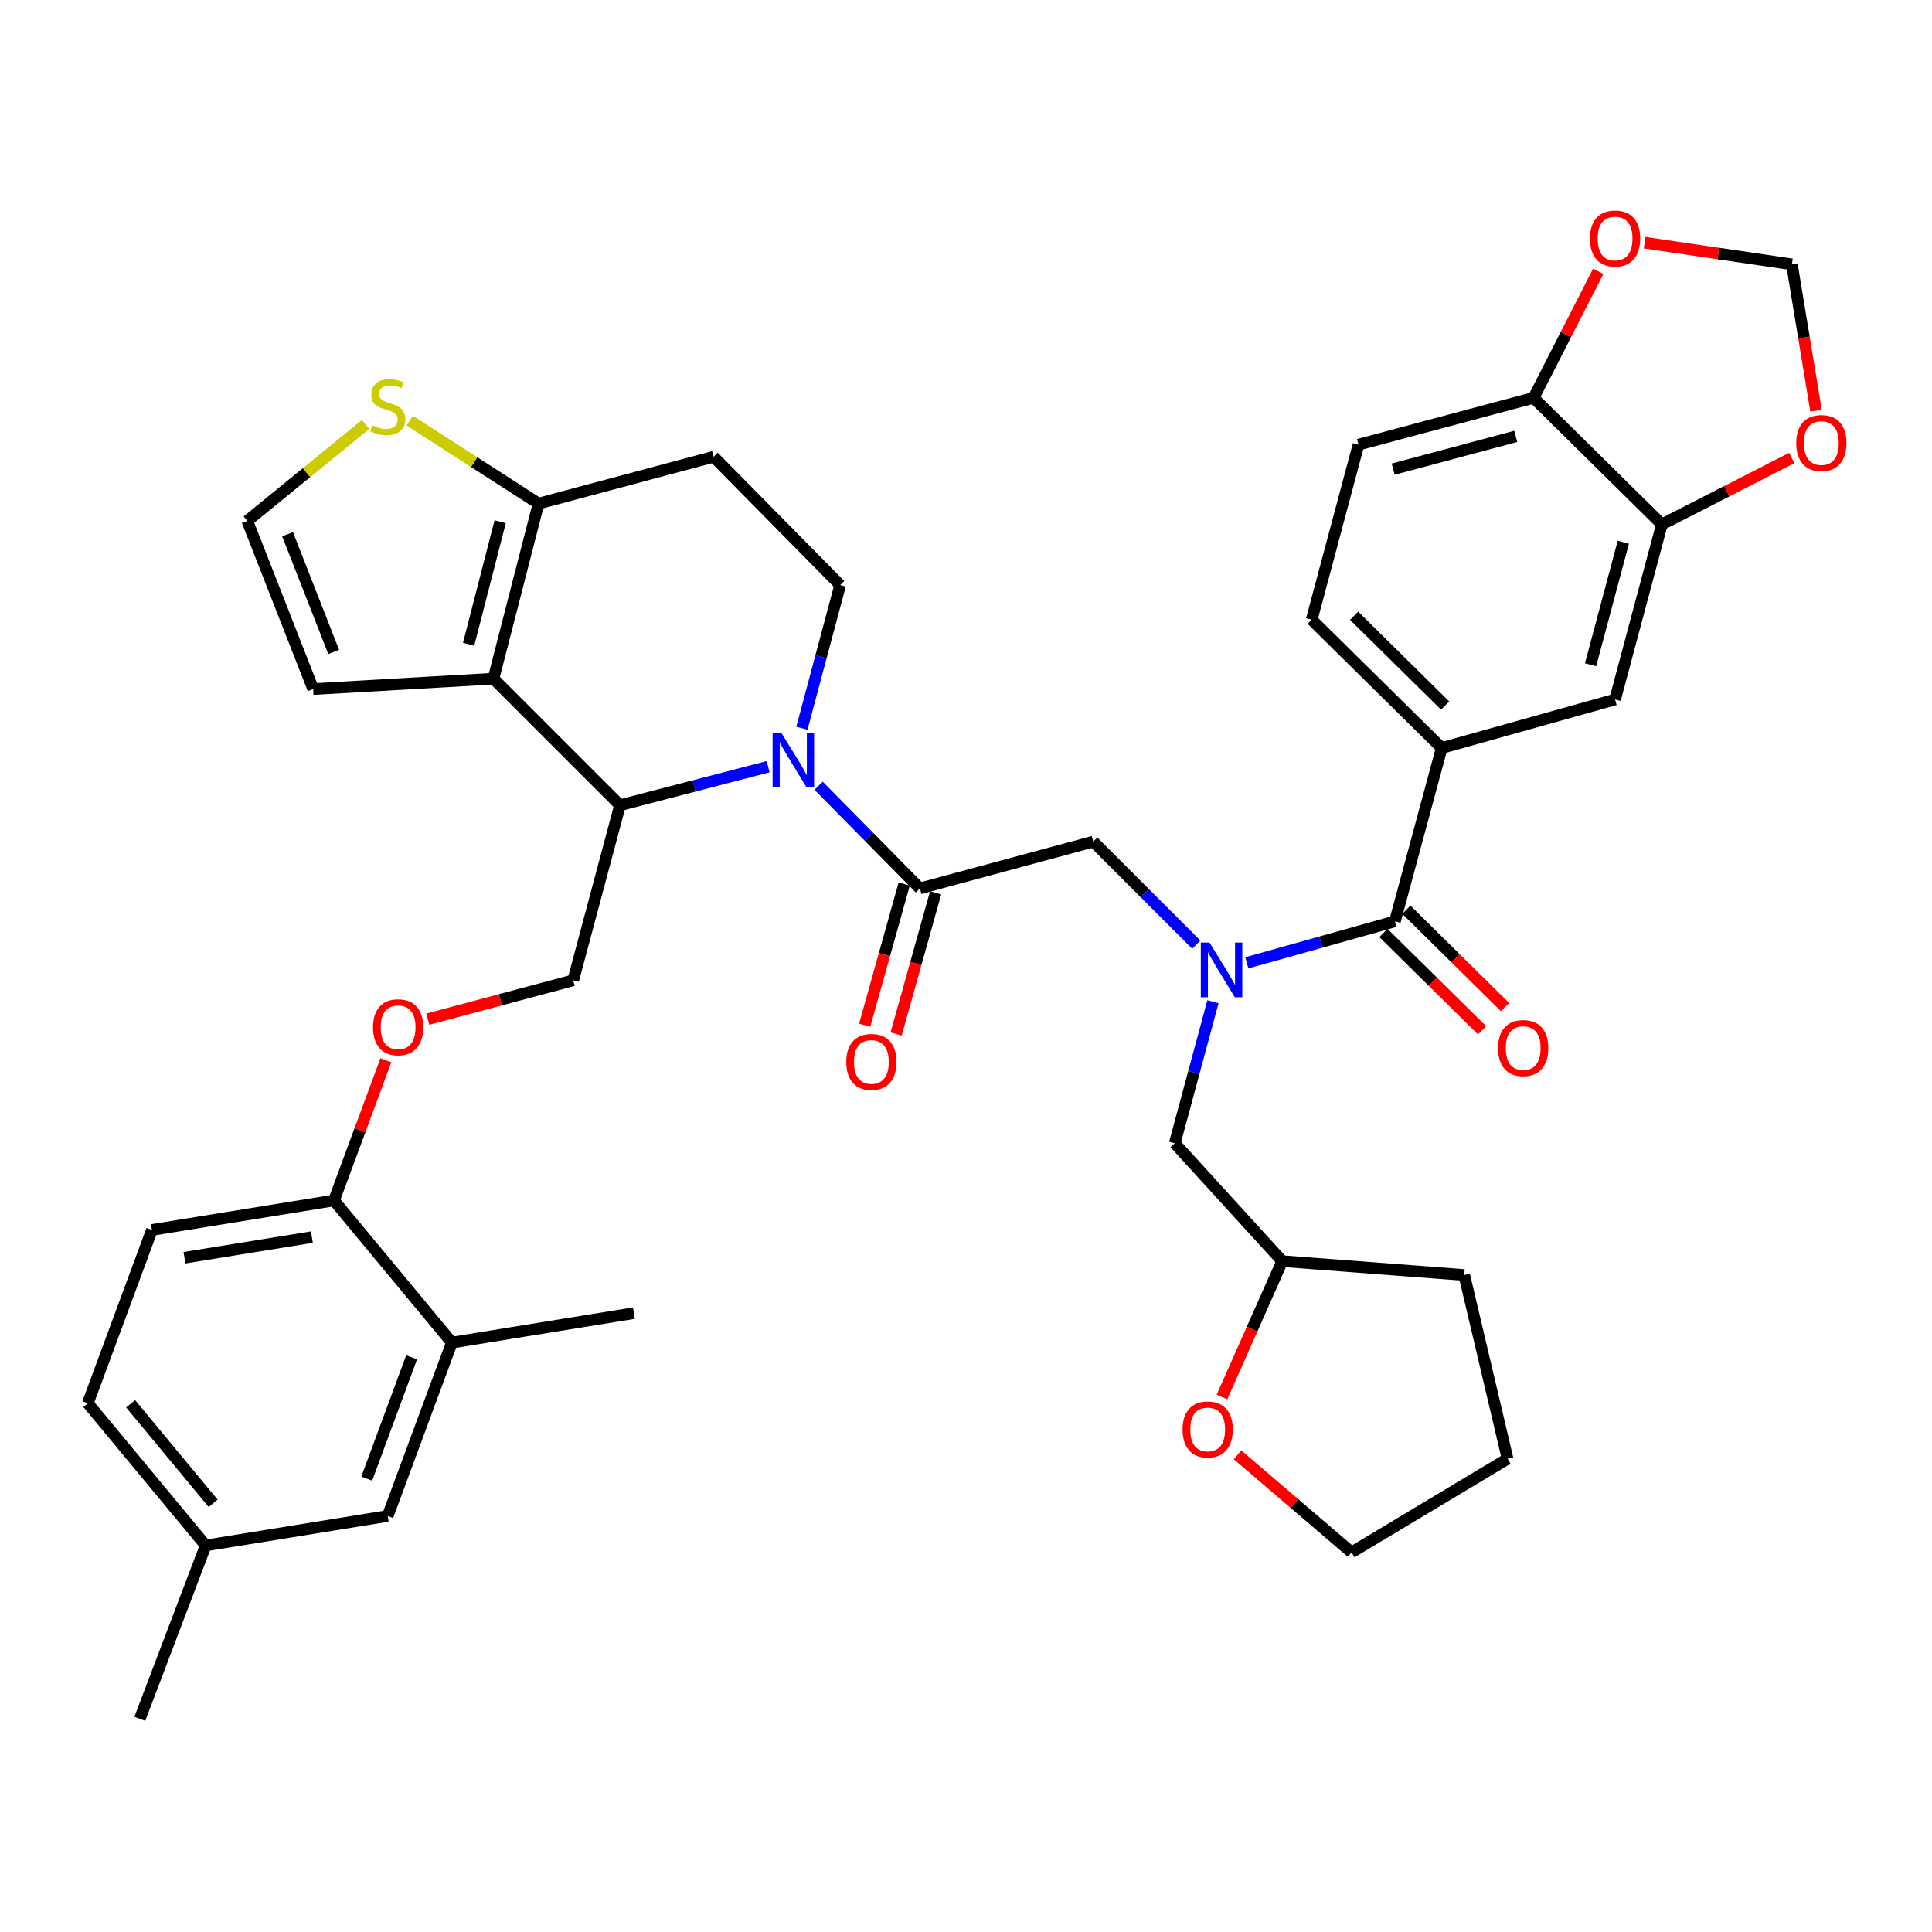 <?xml version='1.0' encoding='iso-8859-1'?>
<svg version='1.1' baseProfile='full'
              xmlns='http://www.w3.org/2000/svg'
                      xmlns:rdkit='http://www.rdkit.org/xml'
                      xmlns:xlink='http://www.w3.org/1999/xlink'
                  xml:space='preserve'
width='1000px' height='1000px' viewBox='0 0 1000 1000'>
<!-- END OF HEADER -->
<rect style='opacity:1.0;fill:#FFFFFF;stroke:none' width='1000' height='1000' x='0' y='0'> </rect>
<path class='bond-0' d='M 703.16,230.15 L 793.781,205.918' style='fill:none;fill-rule:evenodd;stroke:#000000;stroke-width:6px;stroke-linecap:butt;stroke-linejoin:miter;stroke-opacity:1' />
<path class='bond-0' d='M 721.117,242.835 L 784.552,225.872' style='fill:none;fill-rule:evenodd;stroke:#000000;stroke-width:6px;stroke-linecap:butt;stroke-linejoin:miter;stroke-opacity:1' />
<path class='bond-1' d='M 703.16,230.15 L 678.928,320.771' style='fill:none;fill-rule:evenodd;stroke:#000000;stroke-width:6px;stroke-linecap:butt;stroke-linejoin:miter;stroke-opacity:1' />
<path class='bond-2' d='M 619.188,488.934 L 592.533,462.279' style='fill:none;fill-rule:evenodd;stroke:#0000FF;stroke-width:6px;stroke-linecap:butt;stroke-linejoin:miter;stroke-opacity:1' />
<path class='bond-2' d='M 592.533,462.279 L 565.877,435.624' style='fill:none;fill-rule:evenodd;stroke:#000000;stroke-width:6px;stroke-linecap:butt;stroke-linejoin:miter;stroke-opacity:1' />
<path class='bond-3' d='M 645.345,498.363 L 683.675,487.631' style='fill:none;fill-rule:evenodd;stroke:#0000FF;stroke-width:6px;stroke-linecap:butt;stroke-linejoin:miter;stroke-opacity:1' />
<path class='bond-3' d='M 683.675,487.631 L 722.005,476.899' style='fill:none;fill-rule:evenodd;stroke:#000000;stroke-width:6px;stroke-linecap:butt;stroke-linejoin:miter;stroke-opacity:1' />
<path class='bond-4' d='M 627.824,518.506 L 617.934,555.128' style='fill:none;fill-rule:evenodd;stroke:#0000FF;stroke-width:6px;stroke-linecap:butt;stroke-linejoin:miter;stroke-opacity:1' />
<path class='bond-4' d='M 617.934,555.128 L 608.044,591.751' style='fill:none;fill-rule:evenodd;stroke:#000000;stroke-width:6px;stroke-linecap:butt;stroke-linejoin:miter;stroke-opacity:1' />
<path class='bond-5' d='M 716.073,482.912 L 741.607,508.099' style='fill:none;fill-rule:evenodd;stroke:#000000;stroke-width:6px;stroke-linecap:butt;stroke-linejoin:miter;stroke-opacity:1' />
<path class='bond-5' d='M 741.607,508.099 L 767.14,533.286' style='fill:none;fill-rule:evenodd;stroke:#FF0000;stroke-width:6px;stroke-linecap:butt;stroke-linejoin:miter;stroke-opacity:1' />
<path class='bond-5' d='M 727.937,470.885 L 753.47,496.072' style='fill:none;fill-rule:evenodd;stroke:#000000;stroke-width:6px;stroke-linecap:butt;stroke-linejoin:miter;stroke-opacity:1' />
<path class='bond-5' d='M 753.47,496.072 L 779.003,521.259' style='fill:none;fill-rule:evenodd;stroke:#FF0000;stroke-width:6px;stroke-linecap:butt;stroke-linejoin:miter;stroke-opacity:1' />
<path class='bond-6' d='M 722.005,476.899 L 746.228,387.169' style='fill:none;fill-rule:evenodd;stroke:#000000;stroke-width:6px;stroke-linecap:butt;stroke-linejoin:miter;stroke-opacity:1' />
<path class='bond-7' d='M 678.928,320.771 L 746.228,387.169' style='fill:none;fill-rule:evenodd;stroke:#000000;stroke-width:6px;stroke-linecap:butt;stroke-linejoin:miter;stroke-opacity:1' />
<path class='bond-7' d='M 700.887,318.705 L 747.997,365.184' style='fill:none;fill-rule:evenodd;stroke:#000000;stroke-width:6px;stroke-linecap:butt;stroke-linejoin:miter;stroke-opacity:1' />
<path class='bond-8' d='M 746.228,387.169 L 835.957,362.046' style='fill:none;fill-rule:evenodd;stroke:#000000;stroke-width:6px;stroke-linecap:butt;stroke-linejoin:miter;stroke-opacity:1' />
<path class='bond-9' d='M 632.499,723.099 L 648.088,687.931' style='fill:none;fill-rule:evenodd;stroke:#FF0000;stroke-width:6px;stroke-linecap:butt;stroke-linejoin:miter;stroke-opacity:1' />
<path class='bond-9' d='M 648.088,687.931 L 663.678,652.763' style='fill:none;fill-rule:evenodd;stroke:#000000;stroke-width:6px;stroke-linecap:butt;stroke-linejoin:miter;stroke-opacity:1' />
<path class='bond-10' d='M 640.546,753.015 L 670.056,778.259' style='fill:none;fill-rule:evenodd;stroke:#FF0000;stroke-width:6px;stroke-linecap:butt;stroke-linejoin:miter;stroke-opacity:1' />
<path class='bond-10' d='M 670.056,778.259 L 699.566,803.504' style='fill:none;fill-rule:evenodd;stroke:#000000;stroke-width:6px;stroke-linecap:butt;stroke-linejoin:miter;stroke-opacity:1' />
<path class='bond-11' d='M 663.678,652.763 L 608.044,591.751' style='fill:none;fill-rule:evenodd;stroke:#000000;stroke-width:6px;stroke-linecap:butt;stroke-linejoin:miter;stroke-opacity:1' />
<path class='bond-12' d='M 663.678,652.763 L 757.893,659.942' style='fill:none;fill-rule:evenodd;stroke:#000000;stroke-width:6px;stroke-linecap:butt;stroke-linejoin:miter;stroke-opacity:1' />
<path class='bond-13' d='M 397.583,396.843 L 359.252,406.811' style='fill:none;fill-rule:evenodd;stroke:#0000FF;stroke-width:6px;stroke-linecap:butt;stroke-linejoin:miter;stroke-opacity:1' />
<path class='bond-13' d='M 359.252,406.811 L 320.921,416.779' style='fill:none;fill-rule:evenodd;stroke:#000000;stroke-width:6px;stroke-linecap:butt;stroke-linejoin:miter;stroke-opacity:1' />
<path class='bond-14' d='M 423.713,406.697 L 449.93,433.272' style='fill:none;fill-rule:evenodd;stroke:#0000FF;stroke-width:6px;stroke-linecap:butt;stroke-linejoin:miter;stroke-opacity:1' />
<path class='bond-14' d='M 449.93,433.272 L 476.148,459.846' style='fill:none;fill-rule:evenodd;stroke:#000000;stroke-width:6px;stroke-linecap:butt;stroke-linejoin:miter;stroke-opacity:1' />
<path class='bond-15' d='M 415.055,376.943 L 424.964,339.885' style='fill:none;fill-rule:evenodd;stroke:#0000FF;stroke-width:6px;stroke-linecap:butt;stroke-linejoin:miter;stroke-opacity:1' />
<path class='bond-15' d='M 424.964,339.885 L 434.873,302.827' style='fill:none;fill-rule:evenodd;stroke:#000000;stroke-width:6px;stroke-linecap:butt;stroke-linejoin:miter;stroke-opacity:1' />
<path class='bond-16' d='M 468.014,457.569 L 457.783,494.109' style='fill:none;fill-rule:evenodd;stroke:#000000;stroke-width:6px;stroke-linecap:butt;stroke-linejoin:miter;stroke-opacity:1' />
<path class='bond-16' d='M 457.783,494.109 L 447.553,530.649' style='fill:none;fill-rule:evenodd;stroke:#FF0000;stroke-width:6px;stroke-linecap:butt;stroke-linejoin:miter;stroke-opacity:1' />
<path class='bond-16' d='M 484.282,462.123 L 474.051,498.663' style='fill:none;fill-rule:evenodd;stroke:#000000;stroke-width:6px;stroke-linecap:butt;stroke-linejoin:miter;stroke-opacity:1' />
<path class='bond-16' d='M 474.051,498.663 L 463.82,535.203' style='fill:none;fill-rule:evenodd;stroke:#FF0000;stroke-width:6px;stroke-linecap:butt;stroke-linejoin:miter;stroke-opacity:1' />
<path class='bond-17' d='M 476.148,459.846 L 565.877,435.624' style='fill:none;fill-rule:evenodd;stroke:#000000;stroke-width:6px;stroke-linecap:butt;stroke-linejoin:miter;stroke-opacity:1' />
<path class='bond-18' d='M 320.921,416.779 L 255.414,351.281' style='fill:none;fill-rule:evenodd;stroke:#000000;stroke-width:6px;stroke-linecap:butt;stroke-linejoin:miter;stroke-opacity:1' />
<path class='bond-19' d='M 320.921,416.779 L 296.689,507.409' style='fill:none;fill-rule:evenodd;stroke:#000000;stroke-width:6px;stroke-linecap:butt;stroke-linejoin:miter;stroke-opacity:1' />
<path class='bond-20' d='M 434.873,302.827 L 369.366,236.428' style='fill:none;fill-rule:evenodd;stroke:#000000;stroke-width:6px;stroke-linecap:butt;stroke-linejoin:miter;stroke-opacity:1' />
<path class='bond-21' d='M 369.366,236.428 L 278.745,260.651' style='fill:none;fill-rule:evenodd;stroke:#000000;stroke-width:6px;stroke-linecap:butt;stroke-linejoin:miter;stroke-opacity:1' />
<path class='bond-22' d='M 255.414,351.281 L 278.745,260.651' style='fill:none;fill-rule:evenodd;stroke:#000000;stroke-width:6px;stroke-linecap:butt;stroke-linejoin:miter;stroke-opacity:1' />
<path class='bond-22' d='M 242.554,333.475 L 258.886,270.034' style='fill:none;fill-rule:evenodd;stroke:#000000;stroke-width:6px;stroke-linecap:butt;stroke-linejoin:miter;stroke-opacity:1' />
<path class='bond-23' d='M 255.414,351.281 L 162.1,356.659' style='fill:none;fill-rule:evenodd;stroke:#000000;stroke-width:6px;stroke-linecap:butt;stroke-linejoin:miter;stroke-opacity:1' />
<path class='bond-24' d='M 278.745,260.651 L 245.414,239.197' style='fill:none;fill-rule:evenodd;stroke:#000000;stroke-width:6px;stroke-linecap:butt;stroke-linejoin:miter;stroke-opacity:1' />
<path class='bond-24' d='M 245.414,239.197 L 212.082,217.742' style='fill:none;fill-rule:evenodd;stroke:#CCCC00;stroke-width:6px;stroke-linecap:butt;stroke-linejoin:miter;stroke-opacity:1' />
<path class='bond-25' d='M 189.258,219.712 L 158.631,244.668' style='fill:none;fill-rule:evenodd;stroke:#CCCC00;stroke-width:6px;stroke-linecap:butt;stroke-linejoin:miter;stroke-opacity:1' />
<path class='bond-25' d='M 158.631,244.668 L 128.004,269.623' style='fill:none;fill-rule:evenodd;stroke:#000000;stroke-width:6px;stroke-linecap:butt;stroke-linejoin:miter;stroke-opacity:1' />
<path class='bond-26' d='M 128.004,269.623 L 162.1,356.659' style='fill:none;fill-rule:evenodd;stroke:#000000;stroke-width:6px;stroke-linecap:butt;stroke-linejoin:miter;stroke-opacity:1' />
<path class='bond-26' d='M 148.848,276.517 L 172.715,337.442' style='fill:none;fill-rule:evenodd;stroke:#000000;stroke-width:6px;stroke-linecap:butt;stroke-linejoin:miter;stroke-opacity:1' />
<path class='bond-27' d='M 45.455,726.341 L 106.466,799.919' style='fill:none;fill-rule:evenodd;stroke:#000000;stroke-width:6px;stroke-linecap:butt;stroke-linejoin:miter;stroke-opacity:1' />
<path class='bond-27' d='M 67.61,726.594 L 110.318,778.099' style='fill:none;fill-rule:evenodd;stroke:#000000;stroke-width:6px;stroke-linecap:butt;stroke-linejoin:miter;stroke-opacity:1' />
<path class='bond-28' d='M 45.455,726.341 L 78.649,636.611' style='fill:none;fill-rule:evenodd;stroke:#000000;stroke-width:6px;stroke-linecap:butt;stroke-linejoin:miter;stroke-opacity:1' />
<path class='bond-29' d='M 221.413,527.53 L 259.051,517.469' style='fill:none;fill-rule:evenodd;stroke:#FF0000;stroke-width:6px;stroke-linecap:butt;stroke-linejoin:miter;stroke-opacity:1' />
<path class='bond-29' d='M 259.051,517.469 L 296.689,507.409' style='fill:none;fill-rule:evenodd;stroke:#000000;stroke-width:6px;stroke-linecap:butt;stroke-linejoin:miter;stroke-opacity:1' />
<path class='bond-30' d='M 199.721,548.783 L 186.293,585.072' style='fill:none;fill-rule:evenodd;stroke:#FF0000;stroke-width:6px;stroke-linecap:butt;stroke-linejoin:miter;stroke-opacity:1' />
<path class='bond-30' d='M 186.293,585.072 L 172.864,621.361' style='fill:none;fill-rule:evenodd;stroke:#000000;stroke-width:6px;stroke-linecap:butt;stroke-linejoin:miter;stroke-opacity:1' />
<path class='bond-31' d='M 106.466,799.919 L 200.681,784.668' style='fill:none;fill-rule:evenodd;stroke:#000000;stroke-width:6px;stroke-linecap:butt;stroke-linejoin:miter;stroke-opacity:1' />
<path class='bond-32' d='M 106.466,799.919 L 72.371,889.648' style='fill:none;fill-rule:evenodd;stroke:#000000;stroke-width:6px;stroke-linecap:butt;stroke-linejoin:miter;stroke-opacity:1' />
<path class='bond-33' d='M 200.681,784.668 L 233.885,694.939' style='fill:none;fill-rule:evenodd;stroke:#000000;stroke-width:6px;stroke-linecap:butt;stroke-linejoin:miter;stroke-opacity:1' />
<path class='bond-33' d='M 189.819,765.346 L 213.062,702.535' style='fill:none;fill-rule:evenodd;stroke:#000000;stroke-width:6px;stroke-linecap:butt;stroke-linejoin:miter;stroke-opacity:1' />
<path class='bond-34' d='M 233.885,694.939 L 172.864,621.361' style='fill:none;fill-rule:evenodd;stroke:#000000;stroke-width:6px;stroke-linecap:butt;stroke-linejoin:miter;stroke-opacity:1' />
<path class='bond-35' d='M 233.885,694.939 L 328.091,679.679' style='fill:none;fill-rule:evenodd;stroke:#000000;stroke-width:6px;stroke-linecap:butt;stroke-linejoin:miter;stroke-opacity:1' />
<path class='bond-36' d='M 172.864,621.361 L 78.649,636.611' style='fill:none;fill-rule:evenodd;stroke:#000000;stroke-width:6px;stroke-linecap:butt;stroke-linejoin:miter;stroke-opacity:1' />
<path class='bond-36' d='M 161.431,640.324 L 95.481,651' style='fill:none;fill-rule:evenodd;stroke:#000000;stroke-width:6px;stroke-linecap:butt;stroke-linejoin:miter;stroke-opacity:1' />
<path class='bond-37' d='M 699.566,803.504 L 780.323,755.059' style='fill:none;fill-rule:evenodd;stroke:#000000;stroke-width:6px;stroke-linecap:butt;stroke-linejoin:miter;stroke-opacity:1' />
<path class='bond-38' d='M 757.893,659.942 L 780.323,755.059' style='fill:none;fill-rule:evenodd;stroke:#000000;stroke-width:6px;stroke-linecap:butt;stroke-linejoin:miter;stroke-opacity:1' />
<path class='bond-39' d='M 835.957,362.046 L 860.179,271.425' style='fill:none;fill-rule:evenodd;stroke:#000000;stroke-width:6px;stroke-linecap:butt;stroke-linejoin:miter;stroke-opacity:1' />
<path class='bond-39' d='M 823.27,344.09 L 840.226,280.656' style='fill:none;fill-rule:evenodd;stroke:#000000;stroke-width:6px;stroke-linecap:butt;stroke-linejoin:miter;stroke-opacity:1' />
<path class='bond-40' d='M 793.781,205.918 L 860.179,271.425' style='fill:none;fill-rule:evenodd;stroke:#000000;stroke-width:6px;stroke-linecap:butt;stroke-linejoin:miter;stroke-opacity:1' />
<path class='bond-41' d='M 793.781,205.918 L 810.506,173.182' style='fill:none;fill-rule:evenodd;stroke:#000000;stroke-width:6px;stroke-linecap:butt;stroke-linejoin:miter;stroke-opacity:1' />
<path class='bond-41' d='M 810.506,173.182 L 827.232,140.446' style='fill:none;fill-rule:evenodd;stroke:#FF0000;stroke-width:6px;stroke-linecap:butt;stroke-linejoin:miter;stroke-opacity:1' />
<path class='bond-42' d='M 860.179,271.425 L 893.796,254.25' style='fill:none;fill-rule:evenodd;stroke:#000000;stroke-width:6px;stroke-linecap:butt;stroke-linejoin:miter;stroke-opacity:1' />
<path class='bond-42' d='M 893.796,254.25 L 927.412,237.075' style='fill:none;fill-rule:evenodd;stroke:#FF0000;stroke-width:6px;stroke-linecap:butt;stroke-linejoin:miter;stroke-opacity:1' />
<path class='bond-43' d='M 939.98,212.587 L 933.729,174.707' style='fill:none;fill-rule:evenodd;stroke:#FF0000;stroke-width:6px;stroke-linecap:butt;stroke-linejoin:miter;stroke-opacity:1' />
<path class='bond-43' d='M 933.729,174.707 L 927.479,136.826' style='fill:none;fill-rule:evenodd;stroke:#000000;stroke-width:6px;stroke-linecap:butt;stroke-linejoin:miter;stroke-opacity:1' />
<path class='bond-44' d='M 927.479,136.826 L 889.374,131.223' style='fill:none;fill-rule:evenodd;stroke:#000000;stroke-width:6px;stroke-linecap:butt;stroke-linejoin:miter;stroke-opacity:1' />
<path class='bond-44' d='M 889.374,131.223 L 851.27,125.62' style='fill:none;fill-rule:evenodd;stroke:#FF0000;stroke-width:6px;stroke-linecap:butt;stroke-linejoin:miter;stroke-opacity:1' />
<path  class='atom-1' d='M 626.016 487.862
L 635.296 502.862
Q 636.216 504.342, 637.696 507.022
Q 639.176 509.702, 639.256 509.862
L 639.256 487.862
L 643.016 487.862
L 643.016 516.182
L 639.136 516.182
L 629.176 499.782
Q 628.016 497.862, 626.776 495.662
Q 625.576 493.462, 625.216 492.782
L 625.216 516.182
L 621.536 516.182
L 621.536 487.862
L 626.016 487.862
' fill='#0000FF'/>
<path  class='atom-3' d='M 775.403 542.476
Q 775.403 535.676, 778.763 531.876
Q 782.123 528.076, 788.403 528.076
Q 794.683 528.076, 798.043 531.876
Q 801.403 535.676, 801.403 542.476
Q 801.403 549.356, 798.003 553.276
Q 794.603 557.156, 788.403 557.156
Q 782.163 557.156, 778.763 553.276
Q 775.403 549.396, 775.403 542.476
M 788.403 553.956
Q 792.723 553.956, 795.043 551.076
Q 797.403 548.156, 797.403 542.476
Q 797.403 536.916, 795.043 534.116
Q 792.723 531.276, 788.403 531.276
Q 784.083 531.276, 781.723 534.076
Q 779.403 536.876, 779.403 542.476
Q 779.403 548.196, 781.723 551.076
Q 784.083 553.956, 788.403 553.956
' fill='#FF0000'/>
<path  class='atom-6' d='M 612.096 739.879
Q 612.096 733.079, 615.456 729.279
Q 618.816 725.479, 625.096 725.479
Q 631.376 725.479, 634.736 729.279
Q 638.096 733.079, 638.096 739.879
Q 638.096 746.759, 634.696 750.679
Q 631.296 754.559, 625.096 754.559
Q 618.856 754.559, 615.456 750.679
Q 612.096 746.799, 612.096 739.879
M 625.096 751.359
Q 629.416 751.359, 631.736 748.479
Q 634.096 745.559, 634.096 739.879
Q 634.096 734.319, 631.736 731.519
Q 629.416 728.679, 625.096 728.679
Q 620.776 728.679, 618.416 731.479
Q 616.096 734.279, 616.096 739.879
Q 616.096 745.599, 618.416 748.479
Q 620.776 751.359, 625.096 751.359
' fill='#FF0000'/>
<path  class='atom-8' d='M 404.381 379.288
L 413.661 394.288
Q 414.581 395.768, 416.061 398.448
Q 417.541 401.128, 417.621 401.288
L 417.621 379.288
L 421.381 379.288
L 421.381 407.608
L 417.501 407.608
L 407.541 391.208
Q 406.381 389.288, 405.141 387.088
Q 403.941 384.888, 403.581 384.208
L 403.581 407.608
L 399.901 407.608
L 399.901 379.288
L 404.381 379.288
' fill='#0000FF'/>
<path  class='atom-10' d='M 438.024 549.655
Q 438.024 542.855, 441.384 539.055
Q 444.744 535.255, 451.024 535.255
Q 457.304 535.255, 460.664 539.055
Q 464.024 542.855, 464.024 549.655
Q 464.024 556.535, 460.624 560.455
Q 457.224 564.335, 451.024 564.335
Q 444.784 564.335, 441.384 560.455
Q 438.024 556.575, 438.024 549.655
M 451.024 561.135
Q 455.344 561.135, 457.664 558.255
Q 460.024 555.335, 460.024 549.655
Q 460.024 544.095, 457.664 541.295
Q 455.344 538.455, 451.024 538.455
Q 446.704 538.455, 444.344 541.255
Q 442.024 544.055, 442.024 549.655
Q 442.024 555.375, 444.344 558.255
Q 446.704 561.135, 451.024 561.135
' fill='#FF0000'/>
<path  class='atom-17' d='M 192.681 220.124
Q 193.001 220.244, 194.321 220.804
Q 195.641 221.364, 197.081 221.724
Q 198.561 222.044, 200.001 222.044
Q 202.681 222.044, 204.241 220.764
Q 205.801 219.444, 205.801 217.164
Q 205.801 215.604, 205.001 214.644
Q 204.241 213.684, 203.041 213.164
Q 201.841 212.644, 199.841 212.044
Q 197.321 211.284, 195.801 210.564
Q 194.321 209.844, 193.241 208.324
Q 192.201 206.804, 192.201 204.244
Q 192.201 200.684, 194.601 198.484
Q 197.041 196.284, 201.841 196.284
Q 205.121 196.284, 208.841 197.844
L 207.921 200.924
Q 204.521 199.524, 201.961 199.524
Q 199.201 199.524, 197.681 200.684
Q 196.161 201.804, 196.201 203.764
Q 196.201 205.284, 196.961 206.204
Q 197.761 207.124, 198.881 207.644
Q 200.041 208.164, 201.961 208.764
Q 204.521 209.564, 206.041 210.364
Q 207.561 211.164, 208.641 212.804
Q 209.761 214.404, 209.761 217.164
Q 209.761 221.084, 207.121 223.204
Q 204.521 225.284, 200.161 225.284
Q 197.641 225.284, 195.721 224.724
Q 193.841 224.204, 191.601 223.284
L 192.681 220.124
' fill='#CCCC00'/>
<path  class='atom-21' d='M 193.068 531.711
Q 193.068 524.911, 196.428 521.111
Q 199.788 517.311, 206.068 517.311
Q 212.348 517.311, 215.708 521.111
Q 219.068 524.911, 219.068 531.711
Q 219.068 538.591, 215.668 542.511
Q 212.268 546.391, 206.068 546.391
Q 199.828 546.391, 196.428 542.511
Q 193.068 538.631, 193.068 531.711
M 206.068 543.191
Q 210.388 543.191, 212.708 540.311
Q 215.068 537.391, 215.068 531.711
Q 215.068 526.151, 212.708 523.351
Q 210.388 520.511, 206.068 520.511
Q 201.748 520.511, 199.388 523.311
Q 197.068 526.111, 197.068 531.711
Q 197.068 537.431, 199.388 540.311
Q 201.748 543.191, 206.068 543.191
' fill='#FF0000'/>
<path  class='atom-37' d='M 929.729 229.329
Q 929.729 222.529, 933.089 218.729
Q 936.449 214.929, 942.729 214.929
Q 949.009 214.929, 952.369 218.729
Q 955.729 222.529, 955.729 229.329
Q 955.729 236.209, 952.329 240.129
Q 948.929 244.009, 942.729 244.009
Q 936.489 244.009, 933.089 240.129
Q 929.729 236.249, 929.729 229.329
M 942.729 240.809
Q 947.049 240.809, 949.369 237.929
Q 951.729 235.009, 951.729 229.329
Q 951.729 223.769, 949.369 220.969
Q 947.049 218.129, 942.729 218.129
Q 938.409 218.129, 936.049 220.929
Q 933.729 223.729, 933.729 229.329
Q 933.729 235.049, 936.049 237.929
Q 938.409 240.809, 942.729 240.809
' fill='#FF0000'/>
<path  class='atom-39' d='M 822.957 123.448
Q 822.957 116.648, 826.317 112.848
Q 829.677 109.048, 835.957 109.048
Q 842.237 109.048, 845.597 112.848
Q 848.957 116.648, 848.957 123.448
Q 848.957 130.328, 845.557 134.248
Q 842.157 138.128, 835.957 138.128
Q 829.717 138.128, 826.317 134.248
Q 822.957 130.368, 822.957 123.448
M 835.957 134.928
Q 840.277 134.928, 842.597 132.048
Q 844.957 129.128, 844.957 123.448
Q 844.957 117.888, 842.597 115.088
Q 840.277 112.248, 835.957 112.248
Q 831.637 112.248, 829.277 115.048
Q 826.957 117.848, 826.957 123.448
Q 826.957 129.168, 829.277 132.048
Q 831.637 134.928, 835.957 134.928
' fill='#FF0000'/>
</svg>
